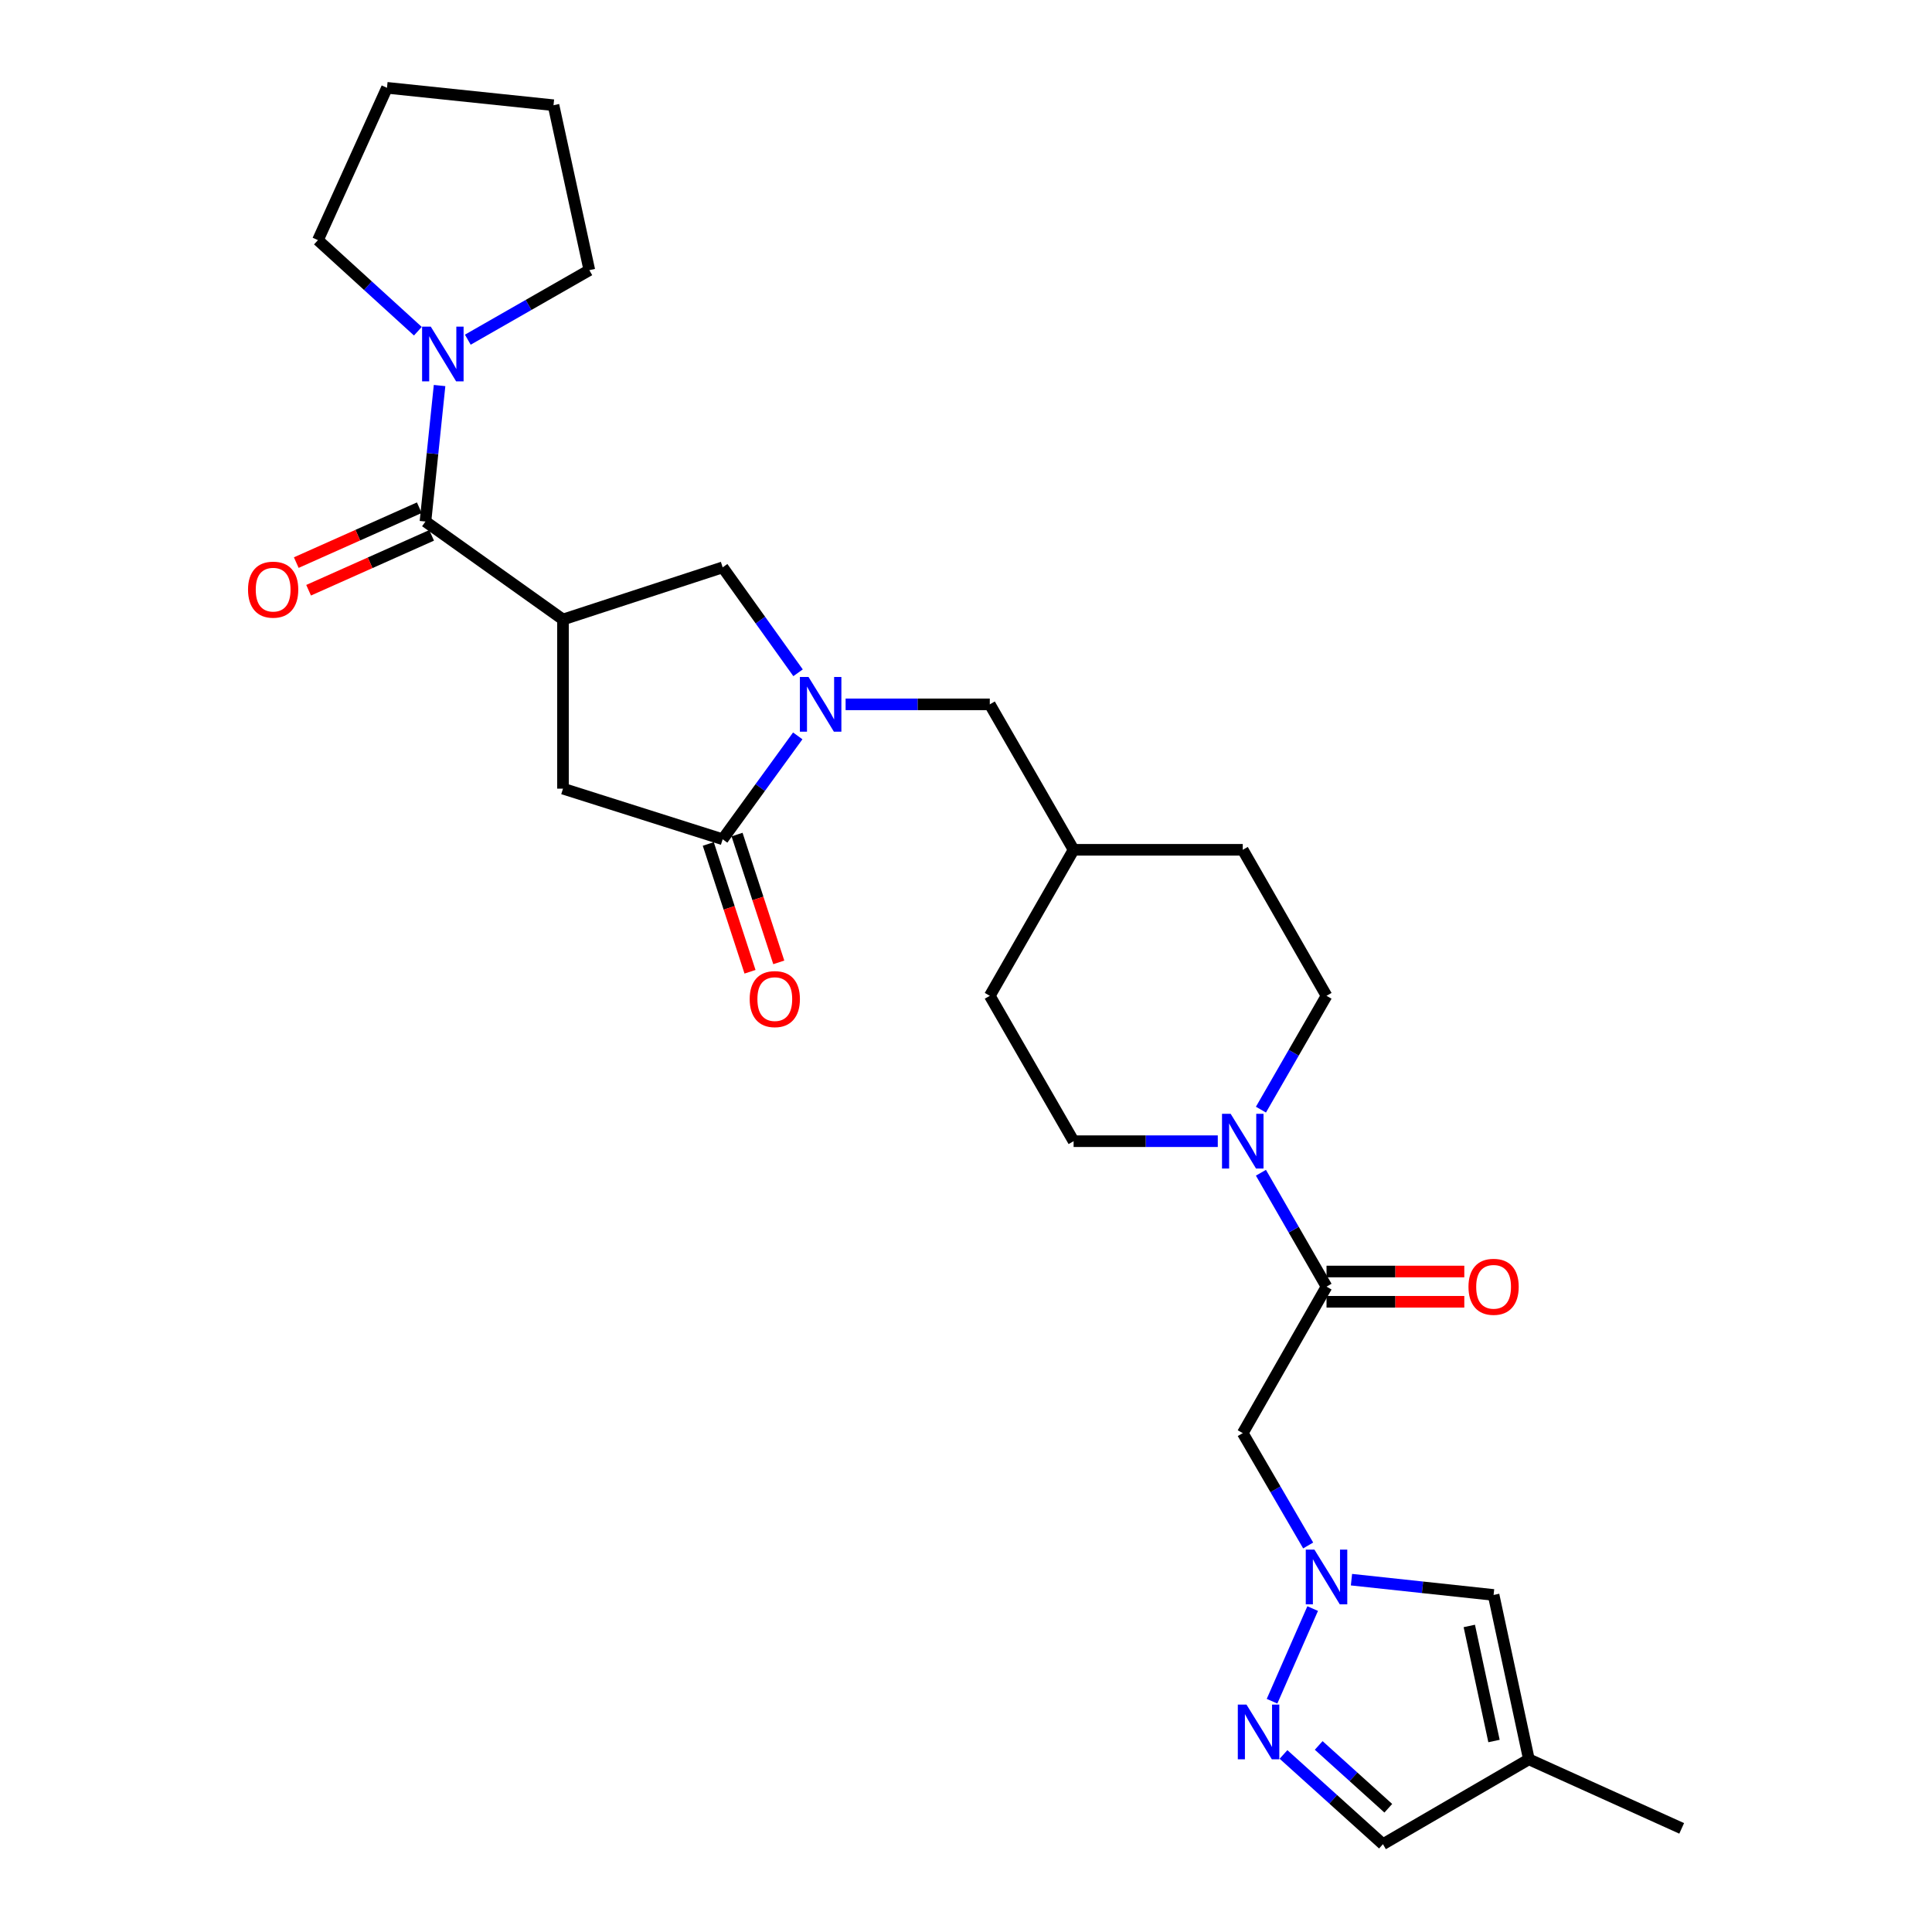 <?xml version='1.0' encoding='iso-8859-1'?>
<svg version='1.1' baseProfile='full'
              xmlns='http://www.w3.org/2000/svg'
                      xmlns:rdkit='http://www.rdkit.org/xml'
                      xmlns:xlink='http://www.w3.org/1999/xlink'
                  xml:space='preserve'
width='1000px' height='1000px' viewBox='0 0 1000 1000'>
<!-- END OF HEADER -->
<rect style='opacity:1.0;fill:#FFFFFF;stroke:none' width='1000' height='1000' x='0' y='0'> </rect>
<path class='bond-1' d='M 291.403,320.652 L 220.217,269.942' style='fill:none;fill-rule:evenodd;stroke:#000000;stroke-width:6px;stroke-linecap:butt;stroke-linejoin:miter;stroke-opacity:1' />
<path class='bond-8' d='M 291.403,320.652 L 374.05,293.665' style='fill:none;fill-rule:evenodd;stroke:#000000;stroke-width:6px;stroke-linecap:butt;stroke-linejoin:miter;stroke-opacity:1' />
<path class='bond-10' d='M 291.403,320.652 L 291.403,408.207' style='fill:none;fill-rule:evenodd;stroke:#000000;stroke-width:6px;stroke-linecap:butt;stroke-linejoin:miter;stroke-opacity:1' />
<path class='bond-0' d='M 413.074,348.233 L 393.562,320.949' style='fill:none;fill-rule:evenodd;stroke:#0000FF;stroke-width:6px;stroke-linecap:butt;stroke-linejoin:miter;stroke-opacity:1' />
<path class='bond-0' d='M 393.562,320.949 L 374.05,293.665' style='fill:none;fill-rule:evenodd;stroke:#000000;stroke-width:6px;stroke-linecap:butt;stroke-linejoin:miter;stroke-opacity:1' />
<path class='bond-14' d='M 437.688,364.573 L 475.001,364.573' style='fill:none;fill-rule:evenodd;stroke:#0000FF;stroke-width:6px;stroke-linecap:butt;stroke-linejoin:miter;stroke-opacity:1' />
<path class='bond-14' d='M 475.001,364.573 L 512.314,364.573' style='fill:none;fill-rule:evenodd;stroke:#000000;stroke-width:6px;stroke-linecap:butt;stroke-linejoin:miter;stroke-opacity:1' />
<path class='bond-28' d='M 412.909,380.89 L 393.48,407.646' style='fill:none;fill-rule:evenodd;stroke:#0000FF;stroke-width:6px;stroke-linecap:butt;stroke-linejoin:miter;stroke-opacity:1' />
<path class='bond-28' d='M 393.48,407.646 L 374.05,434.401' style='fill:none;fill-rule:evenodd;stroke:#000000;stroke-width:6px;stroke-linecap:butt;stroke-linejoin:miter;stroke-opacity:1' />
<path class='bond-9' d='M 220.217,269.942 L 223.868,234.748' style='fill:none;fill-rule:evenodd;stroke:#000000;stroke-width:6px;stroke-linecap:butt;stroke-linejoin:miter;stroke-opacity:1' />
<path class='bond-9' d='M 223.868,234.748 L 227.52,199.554' style='fill:none;fill-rule:evenodd;stroke:#0000FF;stroke-width:6px;stroke-linecap:butt;stroke-linejoin:miter;stroke-opacity:1' />
<path class='bond-15' d='M 217.026,262.79 L 185.187,276.996' style='fill:none;fill-rule:evenodd;stroke:#000000;stroke-width:6px;stroke-linecap:butt;stroke-linejoin:miter;stroke-opacity:1' />
<path class='bond-15' d='M 185.187,276.996 L 153.348,291.202' style='fill:none;fill-rule:evenodd;stroke:#FF0000;stroke-width:6px;stroke-linecap:butt;stroke-linejoin:miter;stroke-opacity:1' />
<path class='bond-15' d='M 223.408,277.095 L 191.57,291.301' style='fill:none;fill-rule:evenodd;stroke:#000000;stroke-width:6px;stroke-linecap:butt;stroke-linejoin:miter;stroke-opacity:1' />
<path class='bond-15' d='M 191.57,291.301 L 159.731,305.507' style='fill:none;fill-rule:evenodd;stroke:#FF0000;stroke-width:6px;stroke-linecap:butt;stroke-linejoin:miter;stroke-opacity:1' />
<path class='bond-2' d='M 677.107,799.932 L 660.179,770.86' style='fill:none;fill-rule:evenodd;stroke:#0000FF;stroke-width:6px;stroke-linecap:butt;stroke-linejoin:miter;stroke-opacity:1' />
<path class='bond-2' d='M 660.179,770.86 L 643.251,741.788' style='fill:none;fill-rule:evenodd;stroke:#000000;stroke-width:6px;stroke-linecap:butt;stroke-linejoin:miter;stroke-opacity:1' />
<path class='bond-5' d='M 679.436,832.596 L 658.406,880.545' style='fill:none;fill-rule:evenodd;stroke:#0000FF;stroke-width:6px;stroke-linecap:butt;stroke-linejoin:miter;stroke-opacity:1' />
<path class='bond-11' d='M 699.521,817.634 L 736.302,821.587' style='fill:none;fill-rule:evenodd;stroke:#0000FF;stroke-width:6px;stroke-linecap:butt;stroke-linejoin:miter;stroke-opacity:1' />
<path class='bond-11' d='M 736.302,821.587 L 773.082,825.541' style='fill:none;fill-rule:evenodd;stroke:#000000;stroke-width:6px;stroke-linecap:butt;stroke-linejoin:miter;stroke-opacity:1' />
<path class='bond-3' d='M 374.05,434.401 L 291.403,408.207' style='fill:none;fill-rule:evenodd;stroke:#000000;stroke-width:6px;stroke-linecap:butt;stroke-linejoin:miter;stroke-opacity:1' />
<path class='bond-16' d='M 366.604,436.832 L 377.405,469.909' style='fill:none;fill-rule:evenodd;stroke:#000000;stroke-width:6px;stroke-linecap:butt;stroke-linejoin:miter;stroke-opacity:1' />
<path class='bond-16' d='M 377.405,469.909 L 388.205,502.986' style='fill:none;fill-rule:evenodd;stroke:#FF0000;stroke-width:6px;stroke-linecap:butt;stroke-linejoin:miter;stroke-opacity:1' />
<path class='bond-16' d='M 381.495,431.97 L 392.296,465.047' style='fill:none;fill-rule:evenodd;stroke:#000000;stroke-width:6px;stroke-linecap:butt;stroke-linejoin:miter;stroke-opacity:1' />
<path class='bond-16' d='M 392.296,465.047 L 403.096,498.123' style='fill:none;fill-rule:evenodd;stroke:#FF0000;stroke-width:6px;stroke-linecap:butt;stroke-linejoin:miter;stroke-opacity:1' />
<path class='bond-4' d='M 686.606,665.964 L 669.631,636.488' style='fill:none;fill-rule:evenodd;stroke:#000000;stroke-width:6px;stroke-linecap:butt;stroke-linejoin:miter;stroke-opacity:1' />
<path class='bond-4' d='M 669.631,636.488 L 652.656,607.011' style='fill:none;fill-rule:evenodd;stroke:#0000FF;stroke-width:6px;stroke-linecap:butt;stroke-linejoin:miter;stroke-opacity:1' />
<path class='bond-7' d='M 686.606,665.964 L 643.251,741.788' style='fill:none;fill-rule:evenodd;stroke:#000000;stroke-width:6px;stroke-linecap:butt;stroke-linejoin:miter;stroke-opacity:1' />
<path class='bond-17' d='M 686.606,673.796 L 722.263,673.796' style='fill:none;fill-rule:evenodd;stroke:#000000;stroke-width:6px;stroke-linecap:butt;stroke-linejoin:miter;stroke-opacity:1' />
<path class='bond-17' d='M 722.263,673.796 L 757.921,673.796' style='fill:none;fill-rule:evenodd;stroke:#FF0000;stroke-width:6px;stroke-linecap:butt;stroke-linejoin:miter;stroke-opacity:1' />
<path class='bond-17' d='M 686.606,658.132 L 722.263,658.132' style='fill:none;fill-rule:evenodd;stroke:#000000;stroke-width:6px;stroke-linecap:butt;stroke-linejoin:miter;stroke-opacity:1' />
<path class='bond-17' d='M 722.263,658.132 L 757.921,658.132' style='fill:none;fill-rule:evenodd;stroke:#FF0000;stroke-width:6px;stroke-linecap:butt;stroke-linejoin:miter;stroke-opacity:1' />
<path class='bond-13' d='M 664.339,908.096 L 690.075,931.321' style='fill:none;fill-rule:evenodd;stroke:#0000FF;stroke-width:6px;stroke-linecap:butt;stroke-linejoin:miter;stroke-opacity:1' />
<path class='bond-13' d='M 690.075,931.321 L 715.812,954.545' style='fill:none;fill-rule:evenodd;stroke:#000000;stroke-width:6px;stroke-linecap:butt;stroke-linejoin:miter;stroke-opacity:1' />
<path class='bond-13' d='M 682.554,903.434 L 700.57,919.692' style='fill:none;fill-rule:evenodd;stroke:#0000FF;stroke-width:6px;stroke-linecap:butt;stroke-linejoin:miter;stroke-opacity:1' />
<path class='bond-13' d='M 700.57,919.692 L 718.585,935.949' style='fill:none;fill-rule:evenodd;stroke:#000000;stroke-width:6px;stroke-linecap:butt;stroke-linejoin:miter;stroke-opacity:1' />
<path class='bond-6' d='M 630.322,590.679 L 593.009,590.679' style='fill:none;fill-rule:evenodd;stroke:#0000FF;stroke-width:6px;stroke-linecap:butt;stroke-linejoin:miter;stroke-opacity:1' />
<path class='bond-6' d='M 593.009,590.679 L 555.696,590.679' style='fill:none;fill-rule:evenodd;stroke:#000000;stroke-width:6px;stroke-linecap:butt;stroke-linejoin:miter;stroke-opacity:1' />
<path class='bond-30' d='M 652.66,574.348 L 669.633,544.889' style='fill:none;fill-rule:evenodd;stroke:#0000FF;stroke-width:6px;stroke-linecap:butt;stroke-linejoin:miter;stroke-opacity:1' />
<path class='bond-30' d='M 669.633,544.889 L 686.606,515.429' style='fill:none;fill-rule:evenodd;stroke:#000000;stroke-width:6px;stroke-linecap:butt;stroke-linejoin:miter;stroke-opacity:1' />
<path class='bond-23' d='M 216.288,171.432 L 190.427,147.861' style='fill:none;fill-rule:evenodd;stroke:#0000FF;stroke-width:6px;stroke-linecap:butt;stroke-linejoin:miter;stroke-opacity:1' />
<path class='bond-23' d='M 190.427,147.861 L 164.565,124.29' style='fill:none;fill-rule:evenodd;stroke:#000000;stroke-width:6px;stroke-linecap:butt;stroke-linejoin:miter;stroke-opacity:1' />
<path class='bond-24' d='M 242.139,175.82 L 273.589,157.826' style='fill:none;fill-rule:evenodd;stroke:#0000FF;stroke-width:6px;stroke-linecap:butt;stroke-linejoin:miter;stroke-opacity:1' />
<path class='bond-24' d='M 273.589,157.826 L 305.04,139.832' style='fill:none;fill-rule:evenodd;stroke:#000000;stroke-width:6px;stroke-linecap:butt;stroke-linejoin:miter;stroke-opacity:1' />
<path class='bond-12' d='M 773.082,825.541 L 791.349,910.624' style='fill:none;fill-rule:evenodd;stroke:#000000;stroke-width:6px;stroke-linecap:butt;stroke-linejoin:miter;stroke-opacity:1' />
<path class='bond-12' d='M 760.507,841.591 L 773.294,901.15' style='fill:none;fill-rule:evenodd;stroke:#000000;stroke-width:6px;stroke-linecap:butt;stroke-linejoin:miter;stroke-opacity:1' />
<path class='bond-25' d='M 791.349,910.624 L 870.437,946.365' style='fill:none;fill-rule:evenodd;stroke:#000000;stroke-width:6px;stroke-linecap:butt;stroke-linejoin:miter;stroke-opacity:1' />
<path class='bond-31' d='M 791.349,910.624 L 715.812,954.545' style='fill:none;fill-rule:evenodd;stroke:#000000;stroke-width:6px;stroke-linecap:butt;stroke-linejoin:miter;stroke-opacity:1' />
<path class='bond-20' d='M 512.314,364.573 L 555.696,439.857' style='fill:none;fill-rule:evenodd;stroke:#000000;stroke-width:6px;stroke-linecap:butt;stroke-linejoin:miter;stroke-opacity:1' />
<path class='bond-18' d='M 555.696,590.679 L 512.314,515.429' style='fill:none;fill-rule:evenodd;stroke:#000000;stroke-width:6px;stroke-linecap:butt;stroke-linejoin:miter;stroke-opacity:1' />
<path class='bond-19' d='M 686.606,515.429 L 643.251,439.857' style='fill:none;fill-rule:evenodd;stroke:#000000;stroke-width:6px;stroke-linecap:butt;stroke-linejoin:miter;stroke-opacity:1' />
<path class='bond-21' d='M 555.696,439.857 L 643.251,439.857' style='fill:none;fill-rule:evenodd;stroke:#000000;stroke-width:6px;stroke-linecap:butt;stroke-linejoin:miter;stroke-opacity:1' />
<path class='bond-22' d='M 555.696,439.857 L 512.314,515.429' style='fill:none;fill-rule:evenodd;stroke:#000000;stroke-width:6px;stroke-linecap:butt;stroke-linejoin:miter;stroke-opacity:1' />
<path class='bond-26' d='M 164.565,124.29 L 200.297,45.455' style='fill:none;fill-rule:evenodd;stroke:#000000;stroke-width:6px;stroke-linecap:butt;stroke-linejoin:miter;stroke-opacity:1' />
<path class='bond-27' d='M 305.04,139.832 L 286.495,54.462' style='fill:none;fill-rule:evenodd;stroke:#000000;stroke-width:6px;stroke-linecap:butt;stroke-linejoin:miter;stroke-opacity:1' />
<path class='bond-29' d='M 200.297,45.455 L 286.495,54.462' style='fill:none;fill-rule:evenodd;stroke:#000000;stroke-width:6px;stroke-linecap:butt;stroke-linejoin:miter;stroke-opacity:1' />
<path  class='atom-1' d='M 418.499 350.413
L 427.779 365.413
Q 428.699 366.893, 430.179 369.573
Q 431.659 372.253, 431.739 372.413
L 431.739 350.413
L 435.499 350.413
L 435.499 378.733
L 431.619 378.733
L 421.659 362.333
Q 420.499 360.413, 419.259 358.213
Q 418.059 356.013, 417.699 355.333
L 417.699 378.733
L 414.019 378.733
L 414.019 350.413
L 418.499 350.413
' fill='#0000FF'/>
<path  class='atom-3' d='M 680.346 802.086
L 689.626 817.086
Q 690.546 818.566, 692.026 821.246
Q 693.506 823.926, 693.586 824.086
L 693.586 802.086
L 697.346 802.086
L 697.346 830.406
L 693.466 830.406
L 683.506 814.006
Q 682.346 812.086, 681.106 809.886
Q 679.906 807.686, 679.546 807.006
L 679.546 830.406
L 675.866 830.406
L 675.866 802.086
L 680.346 802.086
' fill='#0000FF'/>
<path  class='atom-6' d='M 645.171 882.288
L 654.451 897.288
Q 655.371 898.768, 656.851 901.448
Q 658.331 904.128, 658.411 904.288
L 658.411 882.288
L 662.171 882.288
L 662.171 910.608
L 658.291 910.608
L 648.331 894.208
Q 647.171 892.288, 645.931 890.088
Q 644.731 887.888, 644.371 887.208
L 644.371 910.608
L 640.691 910.608
L 640.691 882.288
L 645.171 882.288
' fill='#0000FF'/>
<path  class='atom-7' d='M 636.991 576.519
L 646.271 591.519
Q 647.191 592.999, 648.671 595.679
Q 650.151 598.359, 650.231 598.519
L 650.231 576.519
L 653.991 576.519
L 653.991 604.839
L 650.111 604.839
L 640.151 588.439
Q 638.991 586.519, 637.751 584.319
Q 636.551 582.119, 636.191 581.439
L 636.191 604.839
L 632.511 604.839
L 632.511 576.519
L 636.991 576.519
' fill='#0000FF'/>
<path  class='atom-10' d='M 222.955 169.054
L 232.235 184.054
Q 233.155 185.534, 234.635 188.214
Q 236.115 190.894, 236.195 191.054
L 236.195 169.054
L 239.955 169.054
L 239.955 197.374
L 236.075 197.374
L 226.115 180.974
Q 224.955 179.054, 223.715 176.854
Q 222.515 174.654, 222.155 173.974
L 222.155 197.374
L 218.475 197.374
L 218.475 169.054
L 222.955 169.054
' fill='#0000FF'/>
<path  class='atom-16' d='M 128.382 305.198
Q 128.382 298.398, 131.742 294.598
Q 135.102 290.798, 141.382 290.798
Q 147.662 290.798, 151.022 294.598
Q 154.382 298.398, 154.382 305.198
Q 154.382 312.078, 150.982 315.998
Q 147.582 319.878, 141.382 319.878
Q 135.142 319.878, 131.742 315.998
Q 128.382 312.118, 128.382 305.198
M 141.382 316.678
Q 145.702 316.678, 148.022 313.798
Q 150.382 310.878, 150.382 305.198
Q 150.382 299.638, 148.022 296.838
Q 145.702 293.998, 141.382 293.998
Q 137.062 293.998, 134.702 296.798
Q 132.382 299.598, 132.382 305.198
Q 132.382 310.918, 134.702 313.798
Q 137.062 316.678, 141.382 316.678
' fill='#FF0000'/>
<path  class='atom-17' d='M 388.036 517.128
Q 388.036 510.328, 391.396 506.528
Q 394.756 502.728, 401.036 502.728
Q 407.316 502.728, 410.676 506.528
Q 414.036 510.328, 414.036 517.128
Q 414.036 524.008, 410.636 527.928
Q 407.236 531.808, 401.036 531.808
Q 394.796 531.808, 391.396 527.928
Q 388.036 524.048, 388.036 517.128
M 401.036 528.608
Q 405.356 528.608, 407.676 525.728
Q 410.036 522.808, 410.036 517.128
Q 410.036 511.568, 407.676 508.768
Q 405.356 505.928, 401.036 505.928
Q 396.716 505.928, 394.356 508.728
Q 392.036 511.528, 392.036 517.128
Q 392.036 522.848, 394.356 525.728
Q 396.716 528.608, 401.036 528.608
' fill='#FF0000'/>
<path  class='atom-18' d='M 760.082 666.044
Q 760.082 659.244, 763.442 655.444
Q 766.802 651.644, 773.082 651.644
Q 779.362 651.644, 782.722 655.444
Q 786.082 659.244, 786.082 666.044
Q 786.082 672.924, 782.682 676.844
Q 779.282 680.724, 773.082 680.724
Q 766.842 680.724, 763.442 676.844
Q 760.082 672.964, 760.082 666.044
M 773.082 677.524
Q 777.402 677.524, 779.722 674.644
Q 782.082 671.724, 782.082 666.044
Q 782.082 660.484, 779.722 657.684
Q 777.402 654.844, 773.082 654.844
Q 768.762 654.844, 766.402 657.644
Q 764.082 660.444, 764.082 666.044
Q 764.082 671.764, 766.402 674.644
Q 768.762 677.524, 773.082 677.524
' fill='#FF0000'/>
</svg>

